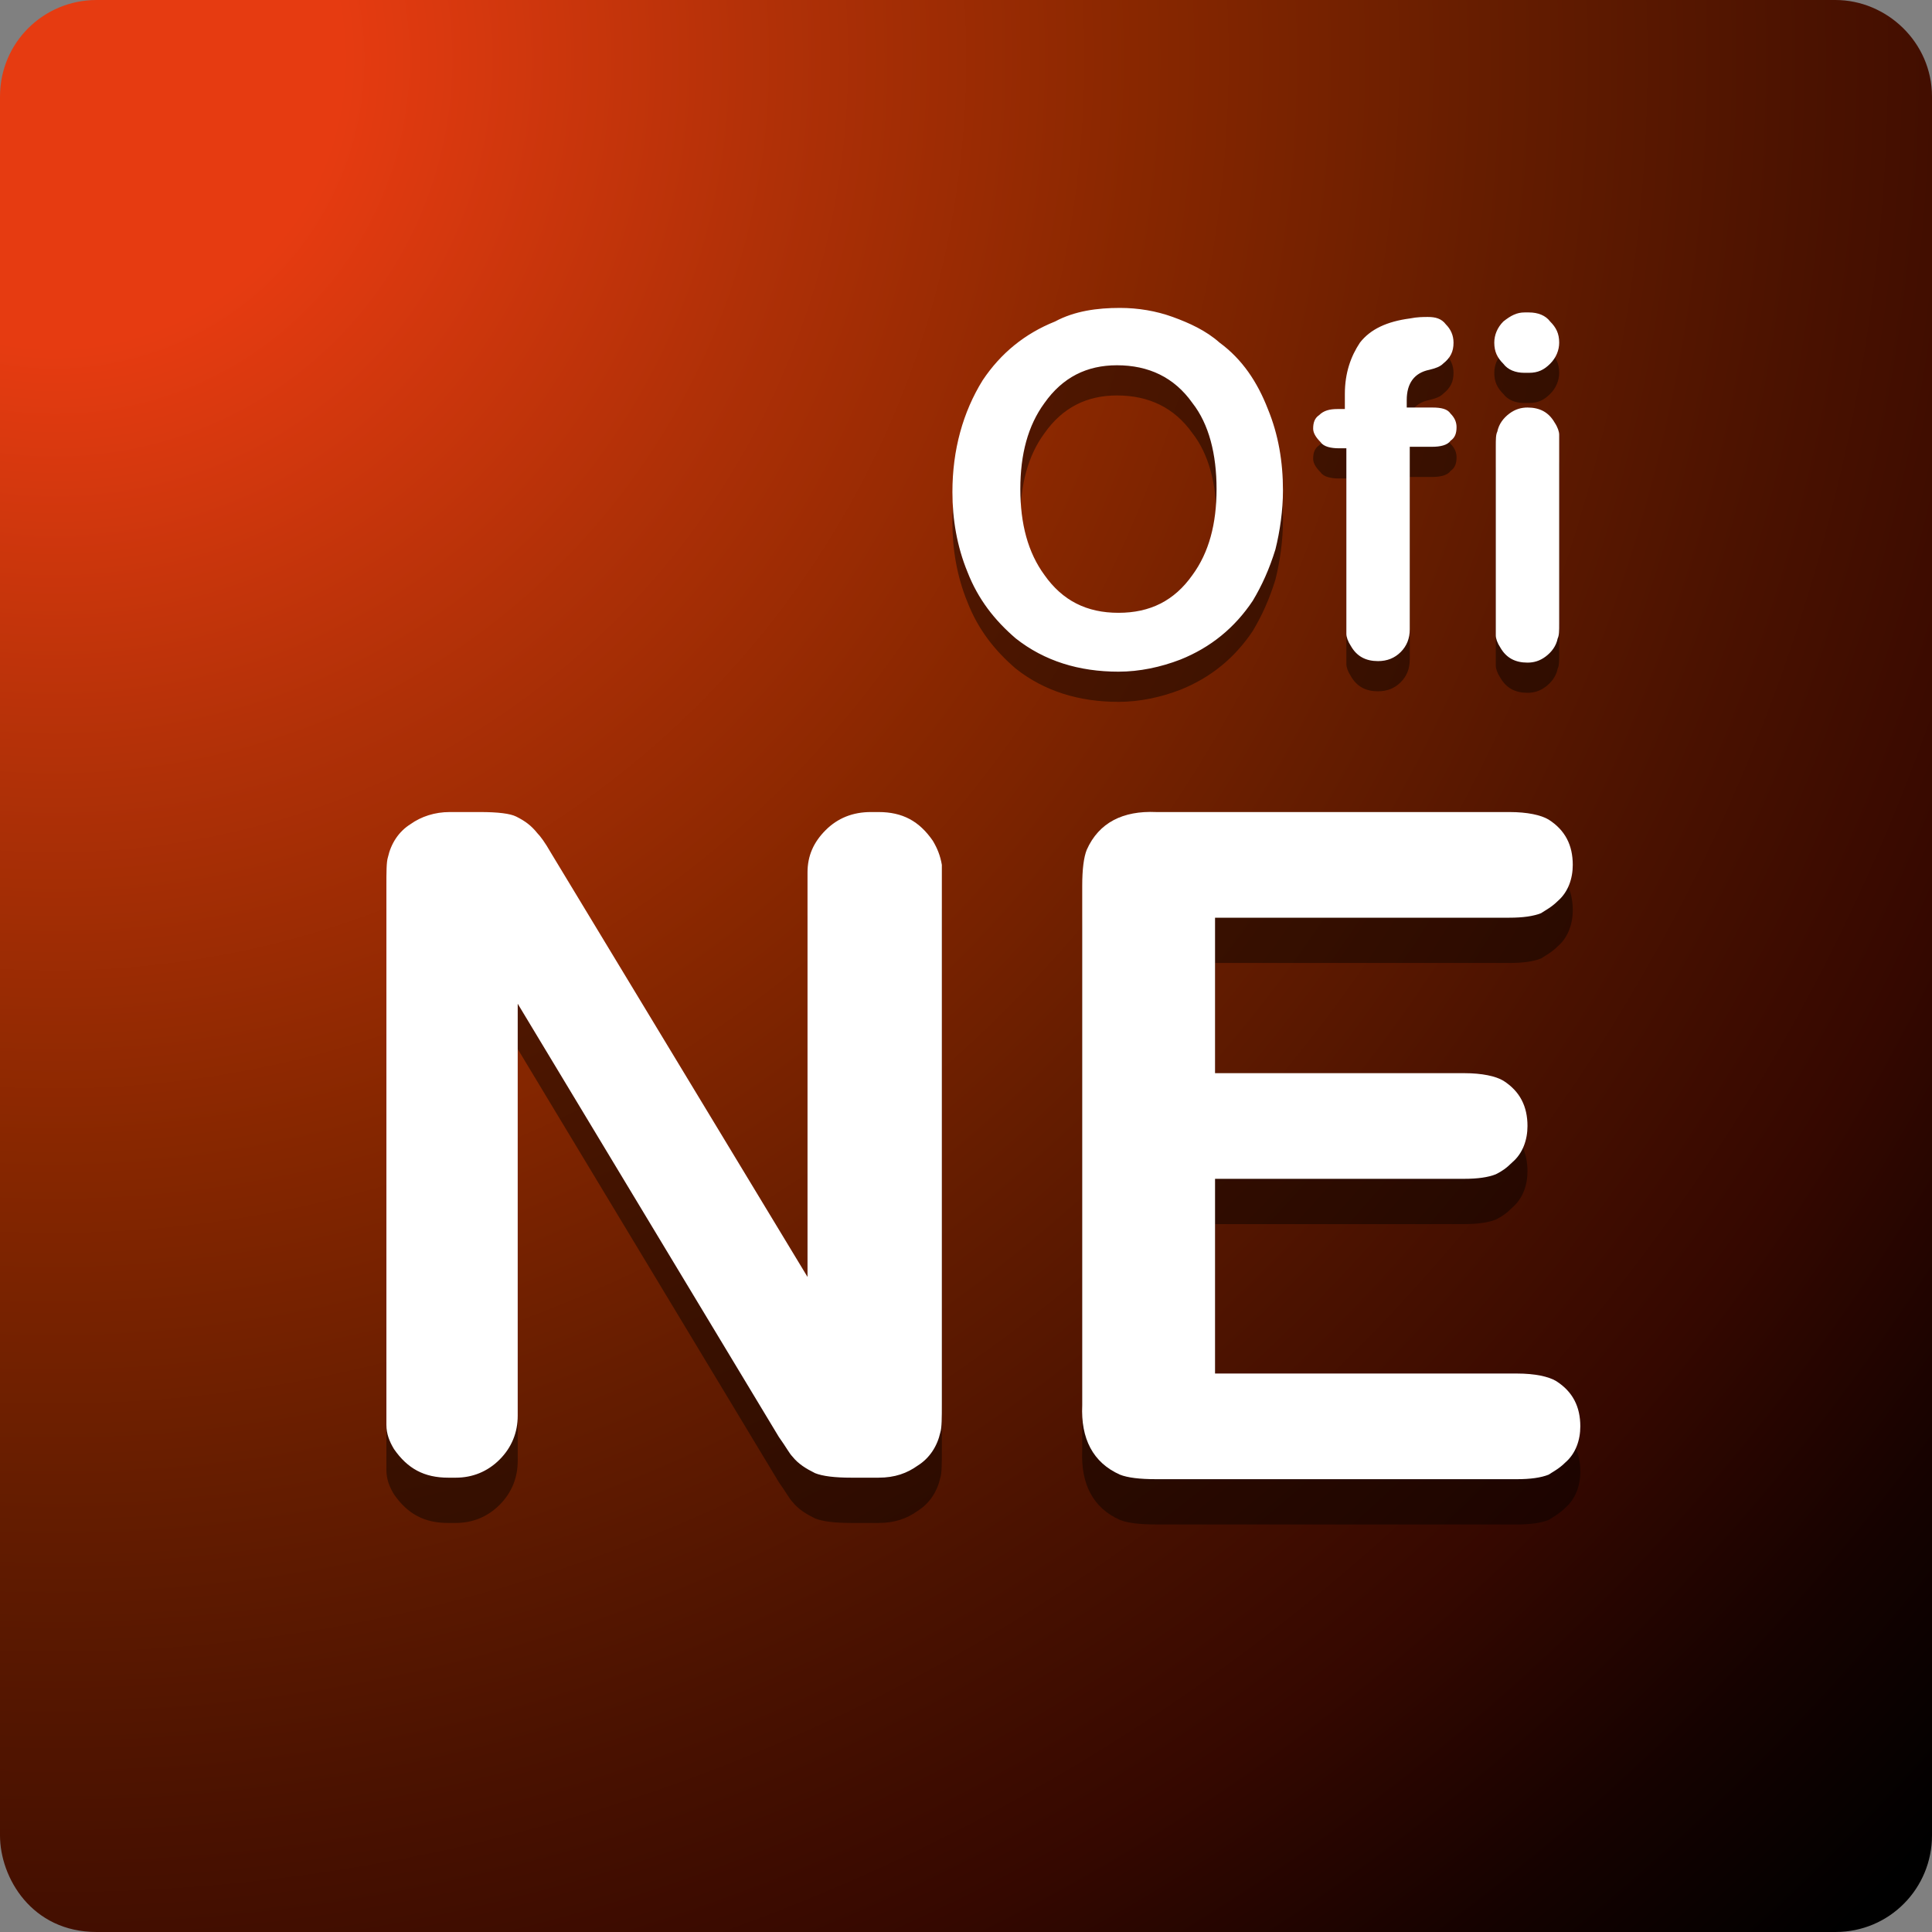 <?xml version="1.0" encoding="utf-8"?>
<!-- Generator: Adobe Illustrator 25.2.3, SVG Export Plug-In . SVG Version: 6.00 Build 0)  -->
<svg version="1.1" id="Capa_1" xmlns="http://www.w3.org/2000/svg" xmlns:xlink="http://www.w3.org/1999/xlink" x="0px" y="0px"
	 viewBox="0 0 128 128" style="enable-background:new 0 0 128 128;" xml:space="preserve">
<rect x="0" y="0" width="128" height="128" fill="#808080" stroke="none"/>
<style type="text/css">
	.st0{fill:url(#SVGID_1_);}
	.st1{opacity:0.44;}
	.st2{fill:#FFFFFF;}
</style>
<radialGradient id="SVGID_1_" cx="3.835" cy="3.918" r="171.265" gradientTransform="matrix(1 0 0 1 -0.192 0)" gradientUnits="userSpaceOnUse">
	<stop  offset="0" style="stop-color:#E63B11"/>
	<stop  offset="0.111" style="stop-color:#E63B11"/>
	<stop  offset="0.146" style="stop-color:#DB390F"/>
	<stop  offset="0.284" style="stop-color:#AF3007"/>
	<stop  offset="0.421" style="stop-color:#882700"/>
	<stop  offset="0.553" style="stop-color:#661D00"/>
	<stop  offset="0.679" style="stop-color:#4B1200"/>
	<stop  offset="0.799" style="stop-color:#350800"/>
	<stop  offset="0.909" style="stop-color:#150200"/>
	<stop  offset="1" style="stop-color:#000000"/>
</radialGradient>
<path class="st0" d="M128,121.6c0,3.5-2.8,6.4-6.4,6.4H6.4c-4.3,0-6.4-3.6-6.4-6.4L0,6.4C0,2.8,2.9,0,6.4,0h115.2
	c3.4,0,6.4,2.8,6.4,6.4V121.6z"/>
<g>
	<g class="st1">
		<path d="M103.3,31.6v11.7c0,0.5,0,0.8-0.1,1c-0.1,0.5-0.4,0.9-0.8,1.2c-0.4,0.3-0.8,0.4-1.2,0.4c-0.8,0-1.4-0.3-1.8-1
			c-0.2-0.3-0.3-0.6-0.3-0.8c0-0.1,0-0.3,0-0.7V31.6c0-0.5,0-0.8,0.1-1c0.1-0.5,0.4-0.9,0.8-1.2c0.4-0.3,0.8-0.4,1.2-0.4
			c0.8,0,1.4,0.3,1.8,1c0.2,0.3,0.3,0.6,0.3,0.8C103.3,31,103.3,31.2,103.3,31.6 M101,22.7h0.3c0.6,0,1.1,0.2,1.4,0.6
			c0.4,0.4,0.6,0.8,0.6,1.4c0,0.5-0.2,1-0.6,1.4c-0.4,0.4-0.8,0.6-1.4,0.6h-0.3c-0.6,0-1.1-0.2-1.4-0.6c-0.4-0.4-0.6-0.8-0.6-1.4
			c0-0.5,0.2-1,0.6-1.4C100.1,22.9,100.5,22.7,101,22.7z M93.4,29h1.5c0.6,0,1,0.1,1.2,0.4c0.3,0.3,0.4,0.6,0.4,0.9
			c0,0.4-0.1,0.7-0.4,0.9c-0.2,0.3-0.7,0.4-1.2,0.4h-1.5v12.1c0,0.6-0.2,1.1-0.6,1.5c-0.4,0.4-0.9,0.6-1.5,0.6c-0.8,0-1.4-0.3-1.8-1
			c-0.2-0.3-0.3-0.6-0.3-0.8c0-0.1,0-0.3,0-0.7V31.7h-0.5c-0.5,0-1-0.1-1.2-0.4C87.2,31,87,30.7,87,30.4c0-0.4,0.1-0.7,0.4-0.9
			c0.3-0.3,0.7-0.4,1.2-0.4h0.5v-1c0-1.4,0.4-2.5,1-3.4c0.7-0.9,1.8-1.4,3.3-1.6c0.5-0.1,0.9-0.1,1.2-0.1c0.5,0,0.9,0.1,1.2,0.5
			c0.3,0.3,0.5,0.7,0.5,1.2c0,0.6-0.2,1-0.7,1.4c-0.2,0.2-0.5,0.3-0.9,0.4c-1,0.2-1.5,0.9-1.5,2V29z M74,26.2c-2,0-3.6,0.8-4.8,2.5
			c-1.1,1.5-1.6,3.4-1.6,5.7c0,2.3,0.5,4.2,1.6,5.7c1.2,1.7,2.8,2.5,4.9,2.5c2.1,0,3.7-0.8,4.9-2.5c1.1-1.5,1.6-3.4,1.6-5.7
			c0-2.3-0.5-4.3-1.6-5.7C77.8,27,76.1,26.2,74,26.2z M74.2,22.4c1.2,0,2.4,0.2,3.5,0.6c1.1,0.4,2.2,0.9,3.1,1.7
			c1.5,1.1,2.5,2.6,3.2,4.4c0.7,1.7,1,3.5,1,5.4c0,1.3-0.2,2.7-0.5,3.9c-0.4,1.3-0.9,2.4-1.5,3.4c-1.2,1.8-2.8,3.1-4.8,3.9
			c-1.3,0.5-2.7,0.8-4.1,0.8c-2.6,0-4.9-0.7-6.8-2.2c-1.4-1.2-2.5-2.6-3.2-4.4c-0.7-1.7-1-3.5-1-5.3c0-2.8,0.7-5.3,2-7.4
			c1.2-1.8,2.8-3.1,4.8-3.9C71.2,22.6,72.7,22.4,74.2,22.4z"/>
	</g>
	<g>
		<path class="st2" d="M103.3,29.6v11.7c0,0.5,0,0.8-0.1,1c-0.1,0.5-0.4,0.9-0.8,1.2c-0.4,0.3-0.8,0.4-1.2,0.4c-0.8,0-1.4-0.3-1.8-1
			c-0.2-0.3-0.3-0.6-0.3-0.8c0-0.1,0-0.3,0-0.7V29.6c0-0.5,0-0.8,0.1-1c0.1-0.5,0.4-0.9,0.8-1.2c0.4-0.3,0.8-0.4,1.2-0.4
			c0.8,0,1.4,0.3,1.8,1c0.2,0.3,0.3,0.6,0.3,0.8C103.3,29,103.3,29.2,103.3,29.6 M101,20.7h0.3c0.6,0,1.1,0.2,1.4,0.6
			c0.4,0.4,0.6,0.8,0.6,1.4c0,0.5-0.2,1-0.6,1.4c-0.4,0.4-0.8,0.6-1.4,0.6h-0.3c-0.6,0-1.1-0.2-1.4-0.6c-0.4-0.4-0.6-0.8-0.6-1.4
			c0-0.5,0.2-1,0.6-1.4C100.1,20.9,100.5,20.7,101,20.7z M93.4,27h1.5c0.6,0,1,0.1,1.2,0.4c0.3,0.3,0.4,0.6,0.4,0.9
			c0,0.4-0.1,0.7-0.4,0.9c-0.2,0.3-0.7,0.4-1.2,0.4h-1.5v12.1c0,0.6-0.2,1.1-0.6,1.5c-0.4,0.4-0.9,0.6-1.5,0.6c-0.8,0-1.4-0.3-1.8-1
			c-0.2-0.3-0.3-0.6-0.3-0.8c0-0.1,0-0.3,0-0.7V29.7h-0.5c-0.5,0-1-0.1-1.2-0.4C87.2,29,87,28.7,87,28.4c0-0.4,0.1-0.7,0.4-0.9
			c0.3-0.3,0.7-0.4,1.2-0.4h0.5v-1c0-1.4,0.4-2.5,1-3.4c0.7-0.9,1.8-1.4,3.3-1.6c0.5-0.1,0.9-0.1,1.2-0.1c0.5,0,0.9,0.1,1.2,0.5
			c0.3,0.3,0.5,0.7,0.5,1.2c0,0.6-0.2,1-0.7,1.4c-0.2,0.2-0.5,0.3-0.9,0.4c-1,0.2-1.5,0.9-1.5,2V27z M74,24.2c-2,0-3.6,0.8-4.8,2.5
			c-1.1,1.5-1.6,3.4-1.6,5.7c0,2.3,0.5,4.2,1.6,5.7c1.2,1.7,2.8,2.5,4.9,2.5c2.1,0,3.7-0.8,4.9-2.5c1.1-1.5,1.6-3.4,1.6-5.7
			c0-2.3-0.5-4.3-1.6-5.7C77.8,25,76.1,24.2,74,24.2z M74.2,20.4c1.2,0,2.4,0.2,3.5,0.6c1.1,0.4,2.2,0.9,3.1,1.7
			c1.5,1.1,2.5,2.6,3.2,4.4c0.7,1.7,1,3.5,1,5.4c0,1.3-0.2,2.7-0.5,3.9c-0.4,1.3-0.9,2.4-1.5,3.4c-1.2,1.8-2.8,3.1-4.8,3.9
			c-1.3,0.5-2.7,0.8-4.1,0.8c-2.6,0-4.9-0.7-6.8-2.2c-1.4-1.2-2.5-2.6-3.2-4.4c-0.7-1.7-1-3.5-1-5.3c0-2.8,0.7-5.3,2-7.4
			c1.2-1.8,2.8-3.1,4.8-3.9C71.2,20.6,72.7,20.4,74.2,20.4z"/>
	</g>
</g>
<g>
	<g class="st1">
		<g>
			<path d="M53.5,87.6V60.8c0-1.1,0.4-2,1.2-2.8c0.8-0.8,1.8-1.2,3-1.2h0.5c1.6,0,2.7,0.6,3.6,1.9c0.3,0.5,0.5,1,0.6,1.6
				c0,0.2,0,0.6,0,1.4V96c0,0.9,0,1.6-0.1,1.9c-0.2,0.9-0.7,1.7-1.5,2.2c-0.7,0.5-1.5,0.8-2.6,0.8h-1.8c-1.1,0-1.9-0.1-2.4-0.3
				c-0.6-0.3-1.1-0.6-1.5-1.1c-0.2-0.2-0.4-0.6-0.9-1.3L34.3,69.5v27.3c0,1.1-0.4,2.1-1.2,2.9c-0.8,0.8-1.8,1.2-2.9,1.2h-0.5
				c-1.6,0-2.7-0.6-3.6-1.9c-0.3-0.5-0.5-1-0.5-1.6c0-0.2,0-0.6,0-1.4V61.7c0-0.9,0-1.6,0.1-1.9c0.2-0.9,0.7-1.7,1.5-2.2
				c0.7-0.5,1.6-0.8,2.6-0.8h2c1.2,0,2,0.1,2.4,0.3c0.6,0.3,1,0.6,1.4,1.1c0.2,0.2,0.5,0.6,0.9,1.3L53.5,87.6z"/>
			<path d="M80.5,63.7v10.4H97c1.2,0,2.1,0.2,2.6,0.5c1.1,0.7,1.6,1.7,1.6,3c0,0.9-0.3,1.8-1,2.4c-0.4,0.4-0.7,0.6-1.1,0.8
				c-0.5,0.2-1.2,0.3-2.1,0.3H80.5v12.9h20c1.2,0,2.1,0.2,2.6,0.5c1.1,0.7,1.6,1.7,1.6,3c0,0.9-0.3,1.8-1,2.4
				c-0.4,0.4-0.8,0.6-1.1,0.8c-0.5,0.2-1.2,0.3-2.1,0.3H76.6c-1.1,0-1.9-0.1-2.4-0.3c-1.8-0.8-2.6-2.4-2.5-4.6V61.7
				c0-1.1,0.1-1.9,0.3-2.4c0.8-1.8,2.4-2.6,4.6-2.5H100c1.2,0,2.1,0.2,2.6,0.5c1.1,0.7,1.6,1.7,1.6,3c0,0.9-0.3,1.8-1,2.4
				c-0.4,0.4-0.8,0.6-1.1,0.8c-0.5,0.2-1.2,0.3-2.1,0.3H80.5z"/>
		</g>
	</g>
	<g>
		<g>
			<path class="st2" d="M53.5,84.6V57.8c0-1.1,0.4-2,1.2-2.8c0.8-0.8,1.8-1.2,3-1.2h0.5c1.6,0,2.7,0.6,3.6,1.9
				c0.3,0.5,0.5,1,0.6,1.6c0,0.2,0,0.6,0,1.4V93c0,0.9,0,1.6-0.1,1.9c-0.2,0.9-0.7,1.7-1.5,2.2c-0.7,0.5-1.5,0.8-2.6,0.8h-1.8
				c-1.1,0-1.9-0.1-2.4-0.3c-0.6-0.3-1.1-0.6-1.5-1.1c-0.2-0.2-0.4-0.6-0.9-1.3L34.3,66.5v27.3c0,1.1-0.4,2.1-1.2,2.9
				c-0.8,0.8-1.8,1.2-2.9,1.2h-0.5c-1.6,0-2.7-0.6-3.6-1.9c-0.3-0.5-0.5-1-0.5-1.6c0-0.2,0-0.6,0-1.4V58.7c0-0.9,0-1.6,0.1-1.9
				c0.2-0.9,0.7-1.7,1.5-2.2c0.7-0.5,1.6-0.8,2.6-0.8h2c1.2,0,2,0.1,2.4,0.3c0.6,0.3,1,0.6,1.4,1.1c0.2,0.2,0.5,0.6,0.9,1.3
				L53.5,84.6z"/>
			<path class="st2" d="M80.5,60.7v10.4H97c1.2,0,2.1,0.2,2.6,0.5c1.1,0.7,1.6,1.7,1.6,3c0,0.9-0.3,1.8-1,2.4
				c-0.4,0.4-0.7,0.6-1.1,0.8c-0.5,0.2-1.2,0.3-2.1,0.3H80.5v12.9h20c1.2,0,2.1,0.2,2.6,0.5c1.1,0.7,1.6,1.7,1.6,3
				c0,0.9-0.3,1.8-1,2.4c-0.4,0.4-0.8,0.6-1.1,0.8c-0.5,0.2-1.2,0.3-2.1,0.3H76.6c-1.1,0-1.9-0.1-2.4-0.3c-1.8-0.8-2.6-2.4-2.5-4.6
				V58.7c0-1.1,0.1-1.9,0.3-2.4c0.8-1.8,2.4-2.6,4.6-2.5H100c1.2,0,2.1,0.2,2.6,0.5c1.1,0.7,1.6,1.7,1.6,3c0,0.9-0.3,1.8-1,2.4
				c-0.4,0.4-0.8,0.6-1.1,0.8c-0.5,0.2-1.2,0.3-2.1,0.3H80.5z"/>
		</g>
	</g>
</g>
</svg>
